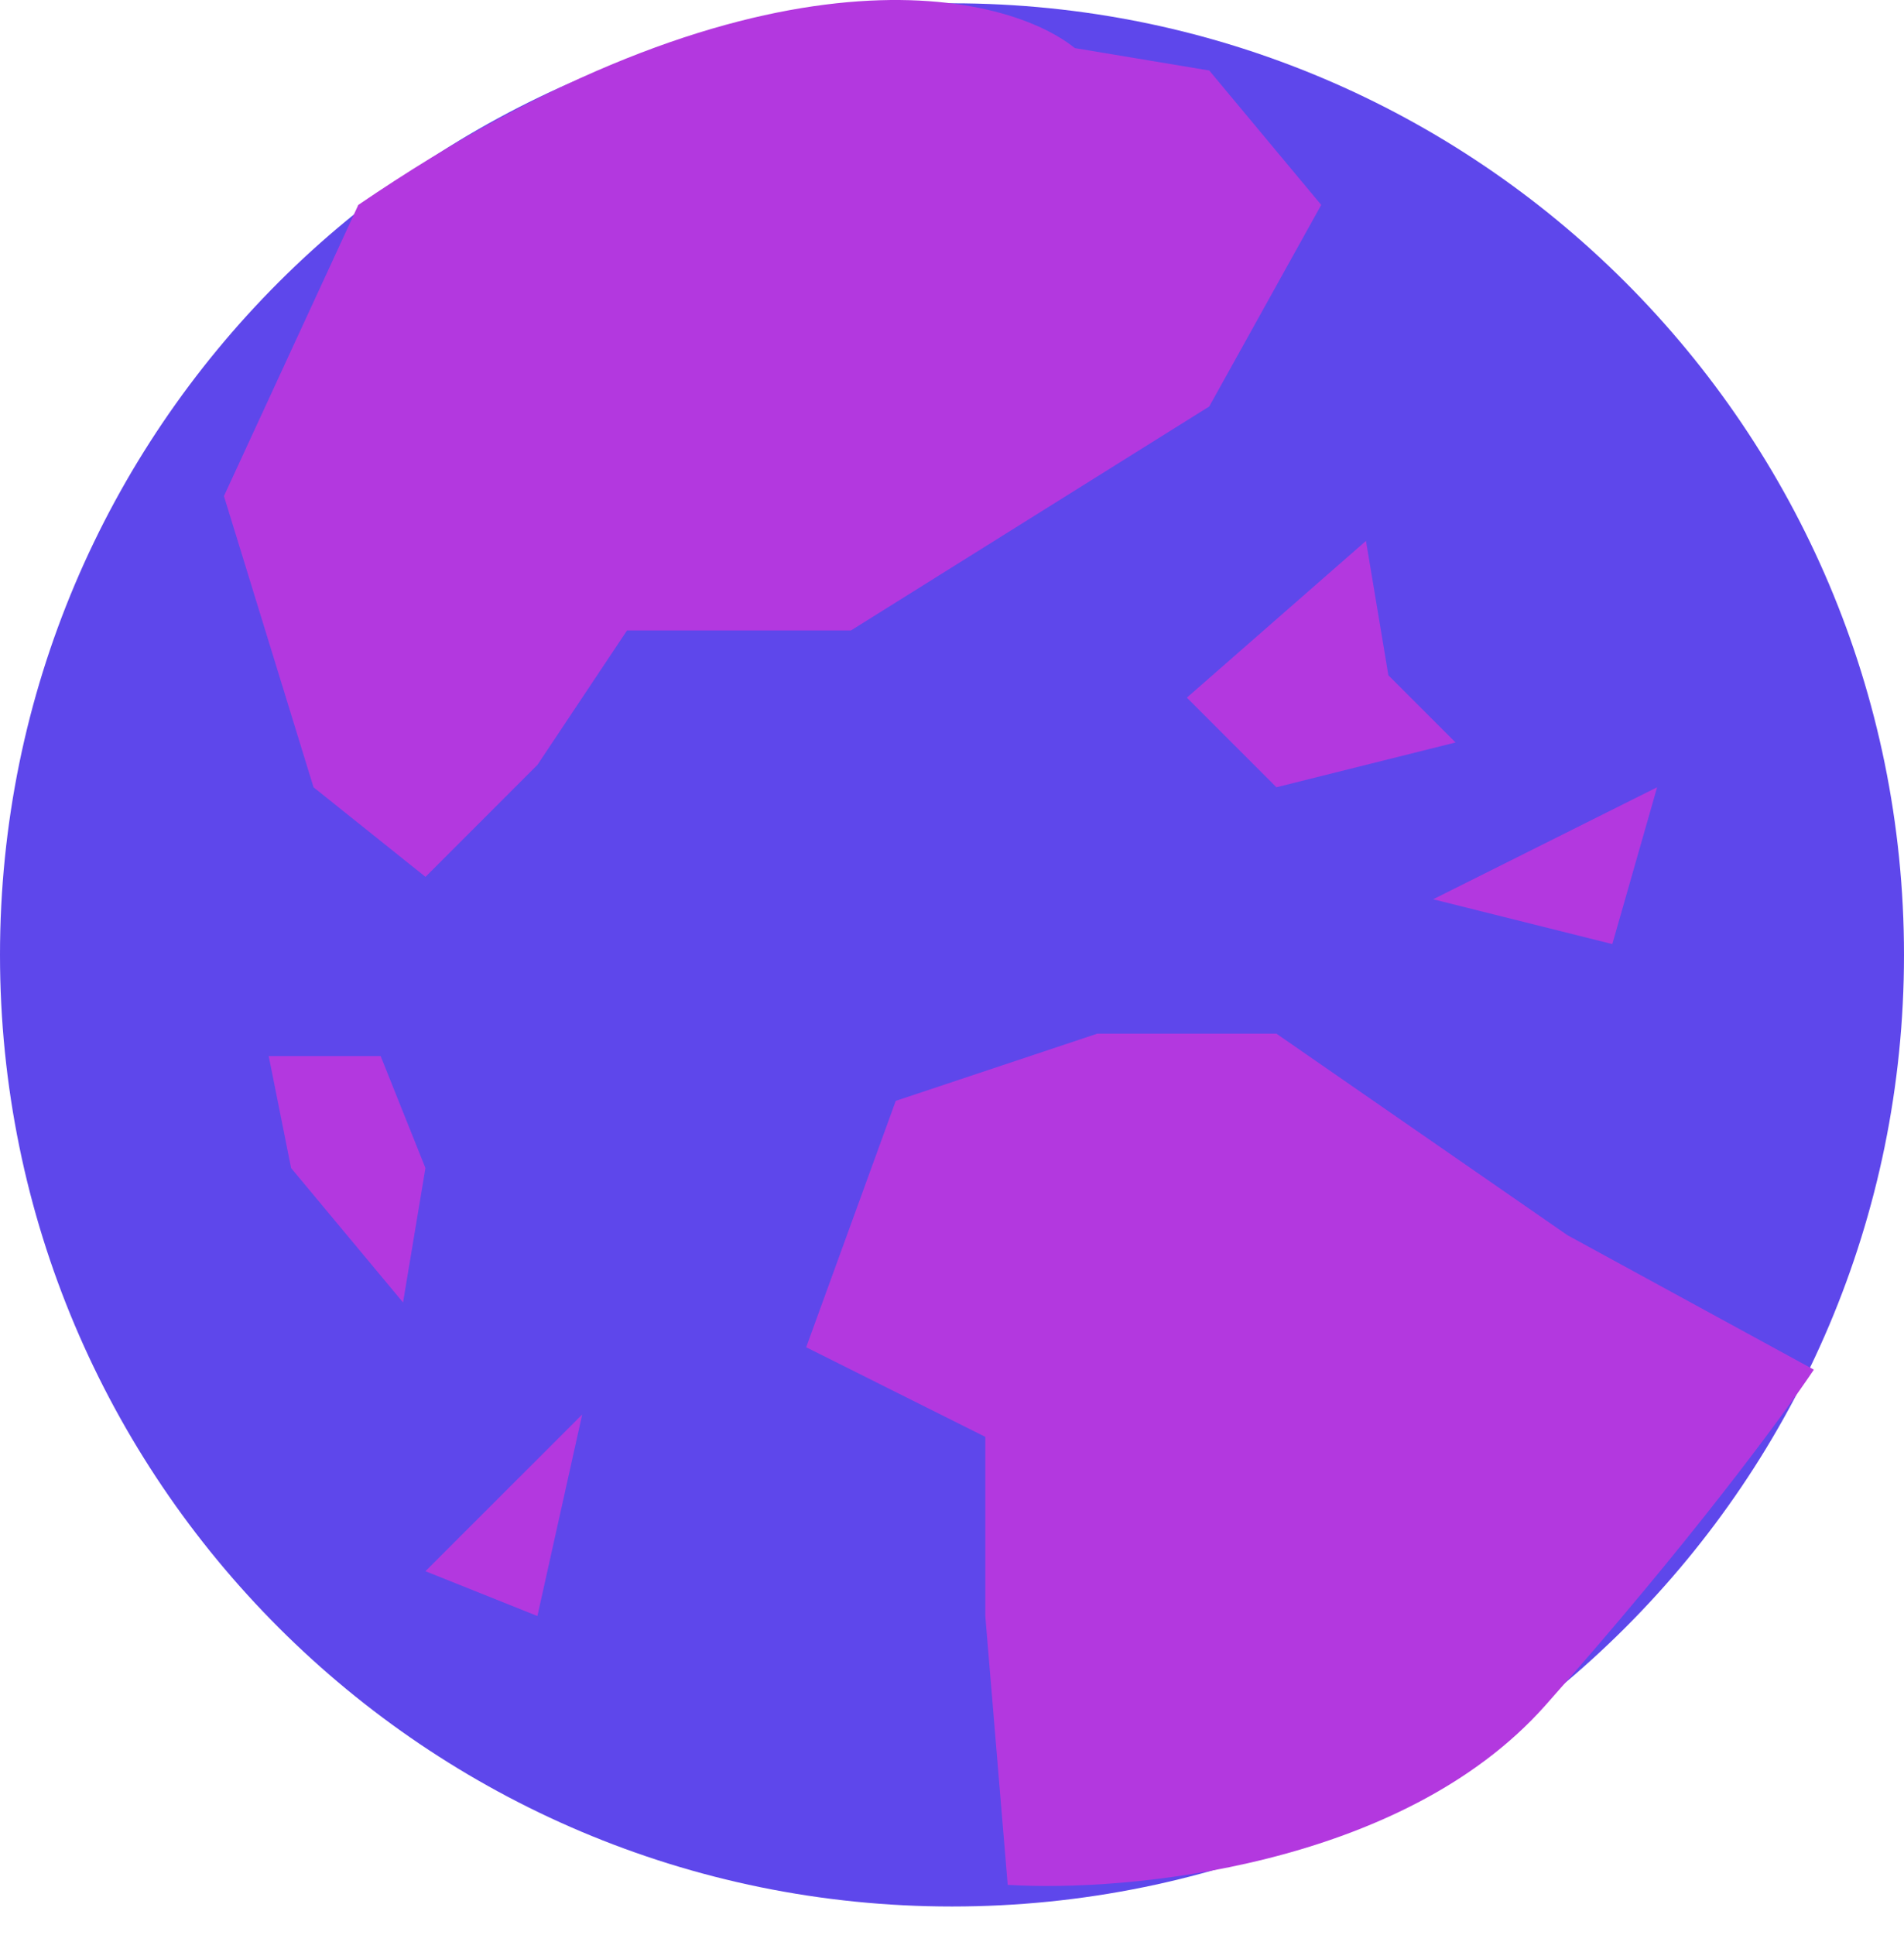 <svg width="63" height="64" viewBox="0 0 63 64" fill="none" xmlns="http://www.w3.org/2000/svg">
<path d="M31.5 63.065C48.897 63.065 63 48.972 63 31.587C63 14.203 48.897 0.109 31.5 0.109C14.103 0.109 0 14.203 0 31.587C0 48.972 14.103 63.065 31.5 63.065Z" fill="#5E47EB"/>
<path d="M7.41 16.41L11.856 6.778C24.896 -2.114 33.096 -0.385 35.566 1.591L40.012 2.332L43.717 6.778L40.012 13.446L28.157 20.855H20.747L17.783 25.301L14.079 29.006L10.374 26.042L7.41 16.41Z" fill="#B338DF"/>
<path d="M51.867 40.861L60.017 45.307C59.029 46.789 55.868 51.086 51.126 56.421C46.384 61.756 37.295 62.595 33.343 62.349L32.602 53.457V47.53L26.675 44.566L29.639 36.415L36.307 34.193H42.235L51.867 40.861Z" fill="#B338DF"/>
<path d="M39.271 23.078L45.198 17.892L45.939 22.337L48.162 24.56L42.235 26.042L39.271 23.078Z" fill="#B338DF"/>
<path d="M47.421 29.747L54.831 26.042L53.349 31.229L47.421 29.747Z" fill="#B338DF"/>
<path d="M14.077 38.638L12.595 34.934H8.891L9.632 38.638L13.336 43.084L14.077 38.638Z" fill="#B338DF"/>
<path d="M14.077 51.975L19.264 46.789L17.782 53.457L14.077 51.975Z" fill="#B338DF"/>
</svg>
